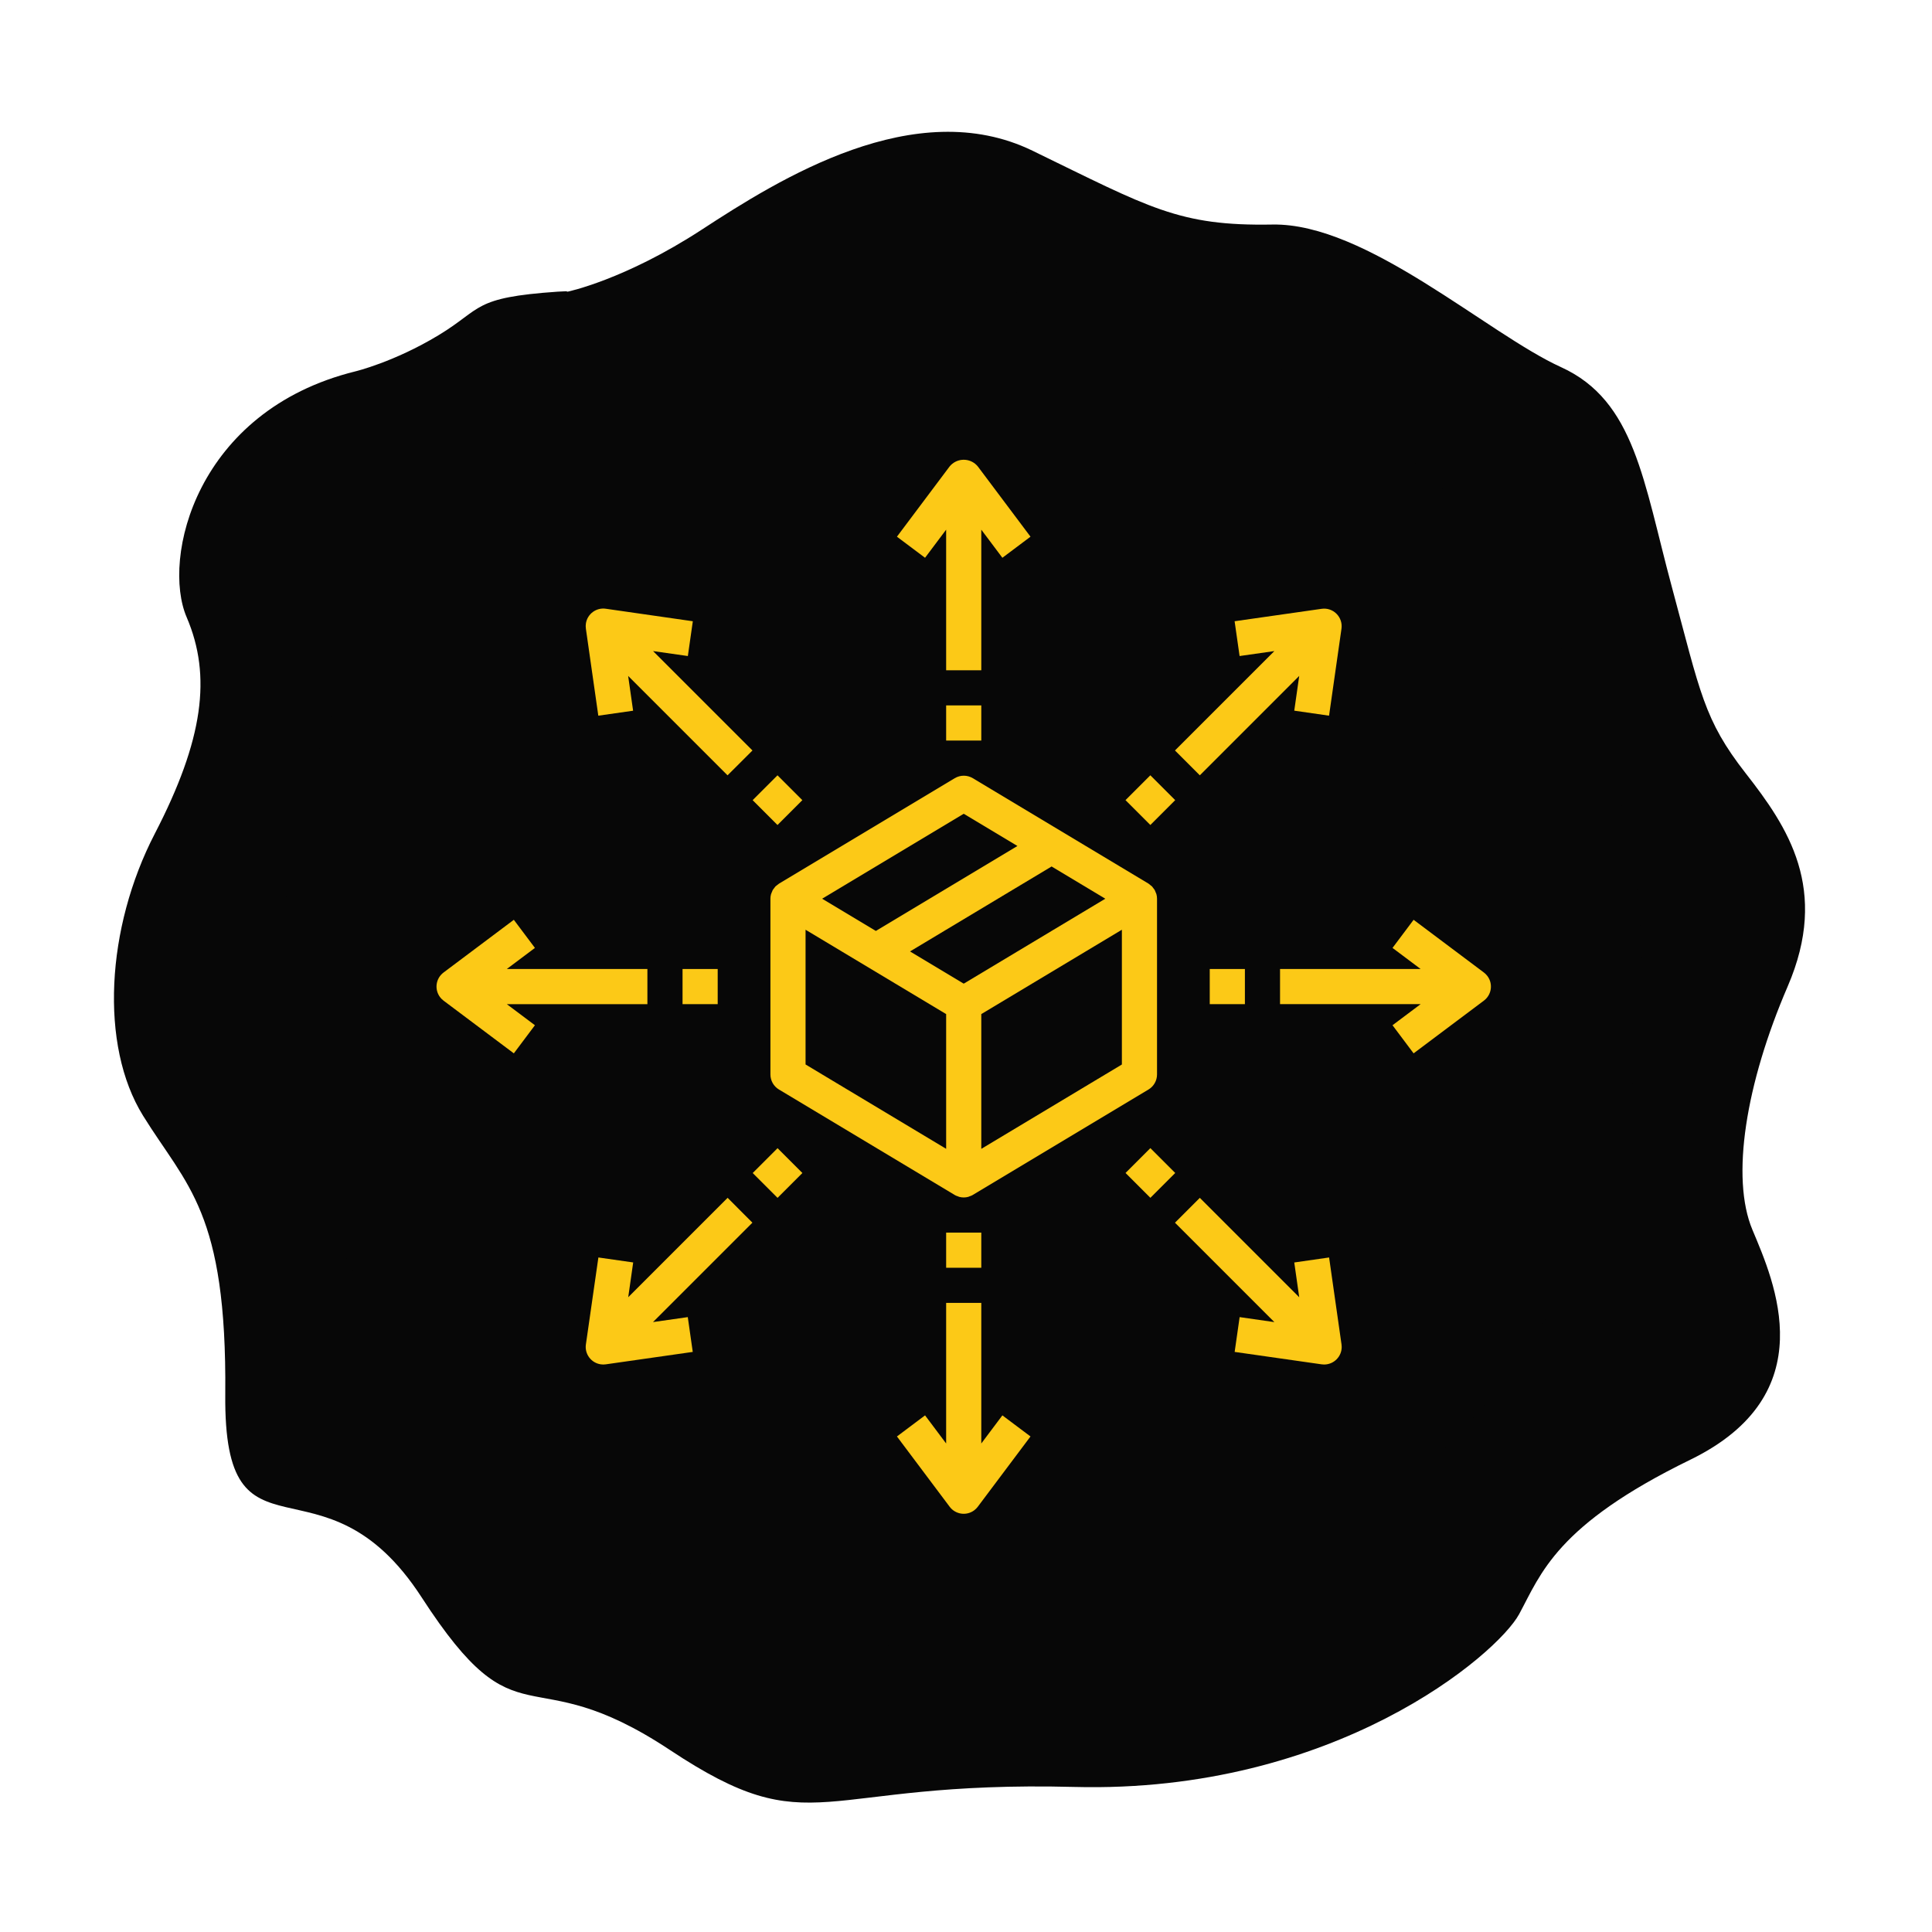 <?xml version="1.0"?>
<!-- Generator: Adobe Illustrator 16.0.0, SVG Export Plug-In . SVG Version: 6.00 Build 0)  -->
<!DOCTYPE svg PUBLIC "-//W3C//DTD SVG 1.1//EN" "http://www.w3.org/Graphics/SVG/1.1/DTD/svg11.dtd">
<svg version="1.1" id="Layer_1" xmlns="http://www.w3.org/2000/svg" xmlns:xlink="http://www.w3.org/1999/xlink" x="0px" y="0px"
	 width="600px" height="600px" viewBox="0 0 600 600" enable-background="new 0 0 600 600" xml:space="preserve">
<circle fill-rule="evenodd" clip-rule="evenodd" fill="#070707" cx="297.982" cy="300.374" r="216.679"/>
<path fill-rule="evenodd" clip-rule="evenodd" fill="#070707" d="M176.278,90.582c0,0,17.72-3.65,41.694-19.285
	c23.974-15.634,66.193-42.214,102.675-24.494c36.48,17.719,45.341,23.45,74.525,22.93c29.188-0.52,66.716,33.875,89.646,44.299
	c22.931,10.425,25.536,35.442,34.397,68.276c8.86,32.835,9.902,41.175,22.932,57.852c13.032,16.677,26.062,35.96,13.032,66.19
	c-13.032,30.229-17.724,59.417-10.948,75.574c6.777,16.156,22.413,51.074-19.28,71.4c-41.697,20.328-46.389,35.443-53.162,47.95
	c-6.775,12.509-57.328,55.763-138.112,53.677c-80.784-2.083-80.784,18.244-125.606-11.463c-44.82-29.71-46.386-0.002-77.135-47.429
	c-30.749-47.429-61.5-6.255-60.978-63.062c0.522-56.811-11.985-64.627-25.538-86.518c-13.552-21.891-11.468-58.371,3.647-87.559
	c15.113-29.187,17.72-48.993,9.902-67.233c-7.818-18.242,2.862-64.105,52.376-76.351c0,0,11.986-2.864,25.798-11.205
	c13.813-8.34,10.424-11.725,37.006-13.549l2.669-0.132L176.278,90.582L176.278,90.582z M298.817,90.132
	c-116.575,0-211.077,94.502-211.077,211.081c0,116.575,94.502,211.077,211.077,211.077c116.577,0,211.081-94.502,211.081-211.077
	C509.898,184.634,415.394,90.132,298.817,90.132z"/>
<g>
	<path fill="#FCC917" d="M708.047,376.222h103.871l-1.38,1.092c-1.118,0.847-1.775,2.168-1.775,3.569
		c-0.003,1.403,0.655,2.726,1.771,3.572l6.892,5.186l-3.975,7.654c-0.641,1.24-0.659,2.711-0.051,3.968
		c0.61,1.258,1.773,2.153,3.145,2.423l8.433,1.642l-0.269,8.616c-0.07,2.186,1.471,4.097,3.625,4.486l-9.492,23.045
		c-1,2.424-0.498,5.208,1.281,7.132c1.782,1.926,4.521,2.64,7.015,1.831l8.438-2.73l3.666,7.514c1.129,2.311,3.476,3.778,6.048,3.78
		c0.073,0,0.149,0,0.223-0.004c2.651-0.088,5.005-1.726,6.01-4.181l4.206-10.304l3.903,9.538c0.987,2.47,3.35,4.115,6.01,4.181
		c0.079,0,0.156,0.006,0.234,0.006c2.573,0.015,4.925-1.457,6.035-3.78l3.666-7.516l8.438,2.733
		c2.495,0.808,5.231,0.094,7.014-1.831c1.78-1.925,2.282-4.709,1.282-7.134l-9.202-22.348c2.018-0.502,3.407-2.348,3.336-4.426
		l-0.27-8.609l8.435-1.642c1.373-0.27,2.539-1.167,3.146-2.427c0.607-1.259,0.585-2.73-0.058-3.972l-3.973-7.641l6.896-5.179
		c1.113-0.841,1.768-2.153,1.77-3.55c-0.004-1.41-0.659-2.741-1.777-3.604l-1.382-1.092h30.521c1.088,0.024,2.141-0.394,2.914-1.16
		c0.776-0.766,1.207-1.812,1.194-2.902V212.966c0.009-1.08-0.429-2.112-1.204-2.862c-0.777-0.749-1.826-1.147-2.904-1.1H708.047
		c-1.078-0.047-2.127,0.351-2.904,1.1c-0.776,0.75-1.213,1.782-1.205,2.862v159.193c-0.012,1.09,0.418,2.137,1.193,2.902
		C705.906,375.828,706.959,376.246,708.047,376.222z M845.157,448.28l-2.69-5.512c-1.479-3.002-4.934-4.47-8.122-3.451l-6.434,2.082
		l10.351-25.127l0.329-0.086l3.501,7.881c0.5,1.125,1.442,1.988,2.604,2.389c1.163,0.399,2.438,0.298,3.523-0.28l2.983,7.29
		L845.157,448.28z M876.8,438.552c-3.188-1.017-6.642,0.451-8.119,3.454l-2.69,5.514l-11.025-26.938l0.608-0.519l6.553,5.576
		c0.805,0.685,1.827,1.06,2.885,1.058c0.328,0,0.656-0.036,0.978-0.107c1.361-0.314,2.498-1.25,3.067-2.525l3.501-7.877l0.682,0.178
		l9.996,24.271L876.8,438.552z M884.772,390.622l3.082,5.897l-6.562,1.259c-2.133,0.408-3.651,2.311-3.58,4.482l0.208,6.691
		l-6.469-1.696c-2.103-0.56-4.301,0.496-5.181,2.488l-2.721,6.126l-5.105-4.344c-1.653-1.413-4.091-1.411-5.741,0.004l-5.1,4.337
		l-2.721-6.123c-0.704-1.604-2.29-2.64-4.044-2.642c-0.382,0-0.764,0.052-1.135,0.147l-6.473,1.696l0.208-6.689
		c0.08-2.178-1.443-4.089-3.584-4.498l-6.559-1.276l3.08-5.926c1.011-1.923,0.474-4.297-1.27-5.597l-5.366-4.031l5.358-4.014
		c1.743-1.298,2.286-3.67,1.281-5.597l-3.084-5.932l6.555-1.276c2.142-0.406,3.666-2.316,3.588-4.494l-0.208-6.698l6.473,1.697
		c2.103,0.557,4.299-0.5,5.175-2.49l2.723-6.128l5.091,4.333c1.653,1.423,4.099,1.427,5.756,0.007l5.1-4.338l2.725,6.134
		c0.878,1.988,3.072,3.041,5.173,2.482l6.473-1.694l-0.21,6.707c-0.067,2.174,1.453,4.073,3.586,4.481l6.559,1.277l-3.08,5.927
		c-1.011,1.928-0.47,4.302,1.275,5.6l5.362,4.089l-5.366,4.104C884.298,386.149,883.765,388.697,884.772,390.622z M712.299,217.365
		H925.5V367.86h-29.578l1.766-3.338c0.644-1.234,0.664-2.702,0.056-3.955c-0.608-1.252-1.773-2.144-3.144-2.4l-8.432-1.633
		l0.269-8.612c0.041-1.398-0.577-2.731-1.671-3.603c-1.095-0.87-2.534-1.174-3.885-0.819l-8.328,2.183l-3.497-7.873
		c-0.567-1.28-1.704-2.216-3.067-2.529c-1.366-0.31-2.797,0.041-3.862,0.947l-6.554,5.577l-6.559-5.579
		c-1.066-0.906-2.495-1.255-3.858-0.945c-1.361,0.313-2.498,1.247-3.066,2.525l-3.5,7.877l-8.322-2.18
		c-1.354-0.357-2.796-0.054-3.893,0.818c-1.094,0.871-1.715,2.21-1.67,3.608l0.27,8.61l-8.427,1.641
		c-1.369,0.271-2.534,1.166-3.145,2.421c-0.606,1.241-0.586,2.696,0.055,3.919l1.766,3.34H712.299V217.365z"/>
	<path fill="#FCC917" d="M731.633,286.342h174.01c2.309,0,4.181-1.872,4.181-4.181s-1.872-4.18-4.181-4.18h-174.01
		c-2.309,0-4.181,1.872-4.181,4.18S729.324,286.342,731.633,286.342z"/>
	<path fill="#FCC917" d="M731.633,264.395h90.401c2.309,0,4.181-1.872,4.181-4.18c0-2.309-1.872-4.181-4.181-4.181h-90.401
		c-2.309,0-4.181,1.872-4.181,4.181C727.452,262.523,729.324,264.395,731.633,264.395z"/>
	<path fill="#FCC917" d="M731.633,308.812h174.01c2.309,0,4.181-1.873,4.181-4.182s-1.872-4.18-4.181-4.18h-174.01
		c-2.309,0-4.181,1.871-4.181,4.18S729.324,308.812,731.633,308.812z"/>
	<path fill="#FCC917" d="M909.823,326.578c0-2.309-1.872-4.18-4.181-4.18h-174.01c-2.309,0-4.181,1.871-4.181,4.18
		s1.872,4.182,4.181,4.182h174.01C907.951,330.76,909.823,328.887,909.823,326.578z"/>
	<path fill="#FCC917" d="M855.573,357.111c-13.157,0-23.823,10.665-23.823,23.823c0,13.155,10.666,23.823,23.823,23.823
		c13.156,0,23.823-10.665,23.823-23.823C879.38,367.783,868.726,357.126,855.573,357.111z M855.573,396.396
		c-8.538,0-15.462-6.922-15.462-15.462c0-8.538,6.922-15.462,15.462-15.462c8.539,0,15.463,6.921,15.463,15.462
		C871.026,389.469,864.111,396.387,855.573,396.396z"/>
</g>
<g>
	<g>
		<g>
			<path fill="#FCC917" d="M359.135,277.683c-0.057-0.168-0.124-0.332-0.201-0.491c-0.091-0.276-0.202-0.543-0.334-0.802
				c-0.115-0.175-0.241-0.342-0.376-0.502c-0.143-0.217-0.302-0.424-0.476-0.616c-0.16-0.144-0.331-0.278-0.507-0.404
				c-0.173-0.158-0.355-0.306-0.546-0.442l-54.576-32.746c-1.729-1.039-3.892-1.039-5.621,0l-54.576,32.746
				c-0.202,0.133-0.394,0.28-0.573,0.442c-0.178,0.125-0.35,0.26-0.514,0.404c-0.17,0.192-0.326,0.396-0.469,0.611
				c-0.139,0.161-0.266,0.331-0.382,0.508c-0.128,0.252-0.237,0.512-0.327,0.78c-0.078,0.169-0.147,0.342-0.208,0.519
				c-0.127,0.461-0.192,0.936-0.191,1.413v54.577c0,1.915,1.005,3.69,2.647,4.677l54.576,32.745l0.06,0.028l0.06,0.043
				c0.287,0.148,0.586,0.271,0.895,0.365c0.125,0.044,0.246,0.115,0.376,0.153c0.93,0.254,1.91,0.254,2.838,0
				c0.133-0.038,0.251-0.109,0.377-0.153c0.309-0.094,0.607-0.217,0.895-0.365l0.061-0.043l0.061-0.028l54.575-32.745
				c1.642-0.986,2.646-2.762,2.646-4.677v-54.577C359.326,278.624,359.262,278.146,359.135,277.683z M299.293,252.72l16.678,10.01
				l-43.966,26.382l-16.679-10.01L299.293,252.72z M293.835,356.78l-43.661-26.197V288.74l43.661,26.197V356.78z M299.293,305.483
				l-16.678-10.009l43.967-26.382l16.677,10.009L299.293,305.483z M348.41,330.589l-43.661,26.196v-41.849l43.661-26.197V330.589z"
				/>
		</g>
	</g>
	<g>
		<g>
			<path fill="#FCC917" d="M303.658,144.845c-1.983-2.411-5.547-2.757-7.958-0.774c-0.282,0.232-0.542,0.491-0.773,0.774
				l-16.374,21.83l8.732,6.549l6.55-8.732v43.661h10.914v-43.661l6.551,8.732l8.731-6.549L303.658,144.845z"/>
		</g>
	</g>
	<g>
		<g>
			<path fill="#FCC917" d="M311.3,439.556l-6.551,8.732v-43.661h-10.914v43.661l-6.55-8.732l-8.732,6.55l16.374,21.829
				c1.808,2.413,5.229,2.901,7.64,1.093c0.414-0.311,0.782-0.679,1.092-1.093l16.373-21.829L311.3,439.556z"/>
		</g>
	</g>
	<g>
		<g>
			<rect x="293.835" y="219.068" fill="#FCC917" width="10.914" height="10.915"/>
		</g>
	</g>
	<g>
		<g>
			<rect x="293.835" y="382.797" fill="#FCC917" width="10.914" height="10.915"/>
		</g>
	</g>
	<g>
		<g>
			<path fill="#FCC917" d="M201.055,300.932h-43.661l8.732-6.548l-6.549-8.732l-21.83,16.373c-2.412,1.808-2.9,5.229-1.092,7.64
				c0.31,0.414,0.678,0.782,1.092,1.092l21.83,16.373l6.549-8.732l-8.732-6.549h43.661V300.932z"/>
		</g>
	</g>
	<g>
		<g>
			<path fill="#FCC917" d="M461.929,303.115c-0.31-0.413-0.678-0.781-1.091-1.091l-21.831-16.373l-6.549,8.732l8.731,6.548h-43.66
				v10.916h43.66l-8.731,6.549l6.549,8.732l21.831-16.373C463.249,308.947,463.738,305.526,461.929,303.115z"/>
		</g>
	</g>
	<g>
		<g>
			<rect x="211.971" y="300.932" fill="#FCC917" width="10.916" height="10.916"/>
		</g>
	</g>
	<g>
		<g>
			<rect x="375.699" y="300.932" fill="#FCC917" width="10.915" height="10.916"/>
		</g>
	</g>
	<g>
		<g>
			<path fill="#FCC917" d="M233.686,233.067l-30.867-30.868l10.8,1.539l1.544-10.806l-27.01-3.88
				c-2.981-0.443-5.757,1.615-6.2,4.597c-0.079,0.532-0.079,1.072,0,1.603l3.859,27.01l10.806-1.544l-1.539-10.801l30.868,30.868
				L233.686,233.067z"/>
		</g>
	</g>
	<g>
		<g>
			<path fill="#FCC917" d="M416.62,417.528l-3.858-27.009l-10.817,1.555l1.539,10.801l-30.868-30.868l-7.717,7.717l30.868,30.869
				l-10.79-1.551l-1.545,10.807l27.01,3.858c0.257,0.037,0.516,0.056,0.775,0.055c3.014,0.001,5.457-2.442,5.458-5.457
				C416.677,418.046,416.656,417.786,416.62,417.528z"/>
		</g>
	</g>
	<g>
		<g>
			
				<rect x="235.95" y="243.049" transform="matrix(-0.707 0.707 -0.707 -0.707 587.828 253.515)" fill="#FCC917" width="10.915" height="10.915"/>
		</g>
	</g>
	<g>
		<g>
			
				<rect x="351.725" y="358.816" transform="matrix(-0.707 0.707 -0.707 -0.707 867.329 369.288)" fill="#FCC917" width="10.915" height="10.915"/>
		</g>
	</g>
	<g>
		<g>
			<path fill="#FCC917" d="M202.797,410.581l30.868-30.868l-7.695-7.718l-30.869,30.869l1.539-10.801l-10.806-1.544l-3.881,27.009
				c-0.428,2.984,1.644,5.75,4.627,6.178c0.257,0.037,0.516,0.056,0.775,0.056c0.26,0.001,0.519-0.018,0.775-0.055l27.01-3.858
				l-1.544-10.807L202.797,410.581z"/>
		</g>
	</g>
	<g>
		<g>
			<path fill="#FCC917" d="M415.066,190.618c-1.211-1.224-2.932-1.797-4.634-1.544l-27.011,3.858l1.545,10.806l10.801-1.539
				l-30.868,30.868l7.717,7.717l30.868-30.868l-1.539,10.79l10.806,1.555l3.859-27.01
				C416.854,193.55,416.281,191.833,415.066,190.618z"/>
		</g>
	</g>
	<g>
		<g>
			
				<rect x="235.954" y="358.82" transform="matrix(-0.707 0.707 -0.707 -0.707 669.698 451.156)" fill="#FCC917" width="10.915" height="10.915"/>
		</g>
	</g>
	<g>
		<g>
			
				<rect x="351.726" y="243.03" transform="matrix(-0.707 0.707 -0.707 -0.707 785.46 171.641)" fill="#FCC917" width="10.916" height="10.915"/>
		</g>
	</g>
</g>
</svg>
